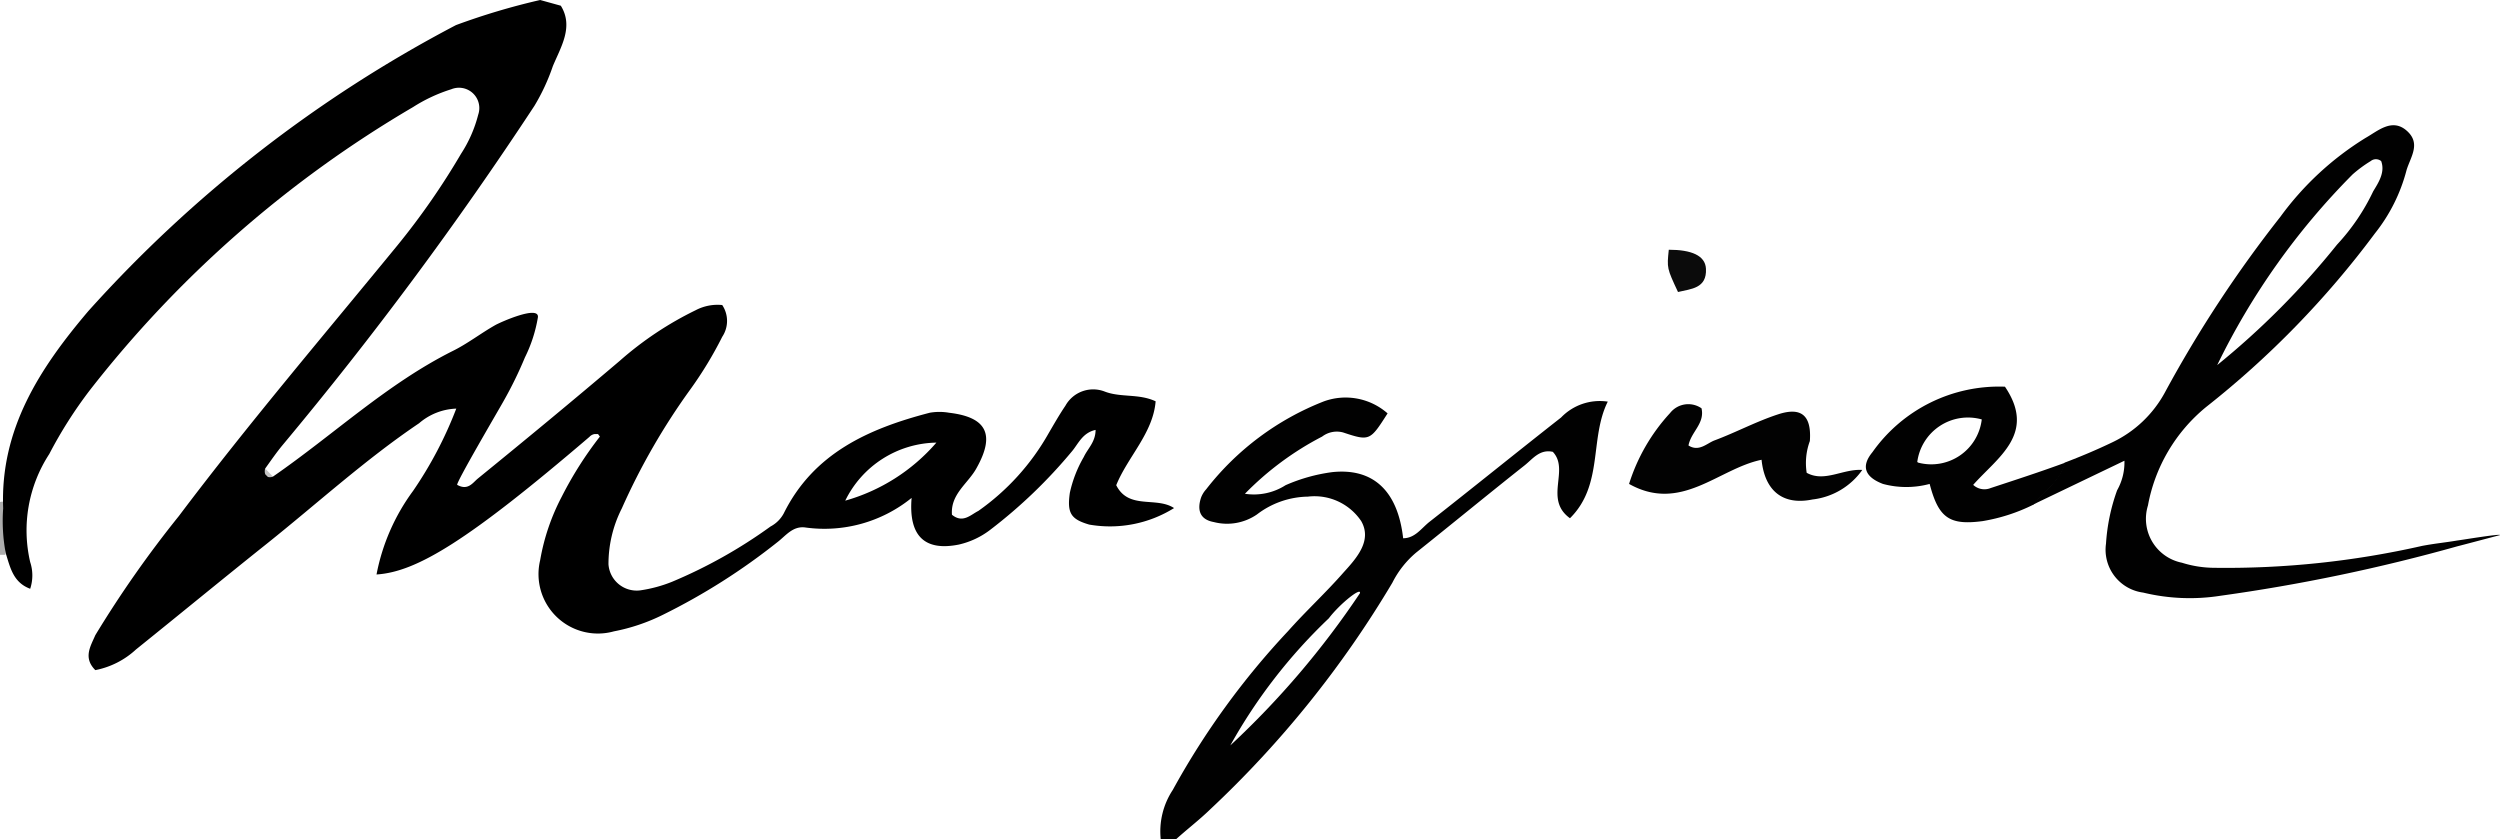 <svg xmlns="http://www.w3.org/2000/svg" viewBox="0 0 78.68 26.41"><defs><style>.cls-1{fill:#adadad;}.cls-2{fill:#020202;}.cls-3{fill:#0b0b0b;}.cls-4{fill:#c4c4c4;}.cls-5{fill:#010101;}</style></defs><title>Marginal</title><g id="Calque_2" data-name="Calque 2"><g id="Marginal"><path class="cls-1" d="M0,15.8a.32.32,0,0,1,.17,0v1.66H0Z"/><path class="cls-2" d="M53.55,12.85c.11.48-.33.74-.41,1.17.33.21.58-.07.82-.16.67-.25,1.3-.59,2-.82s1.06,0,1,.84a2,2,0,0,0-.1,1c.56.31,1.14-.13,1.75-.09a2.23,2.23,0,0,1-1.57.93c-.93.19-1.5-.27-1.6-1.25-1.36.28-2.53,1.68-4.17.76A5.89,5.89,0,0,1,52.56,13,.73.73,0,0,1,53.55,12.85Z"/><path class="cls-3" d="M52.81,9.19c-.35-.75-.35-.75-.29-1.33.71,0,1.15.18,1.17.6C53.72,9.08,53.22,9.09,52.81,9.19Z"/><path class="cls-4" d="M8.59,15a2.19,2.19,0,0,1-.84.67.21.21,0,0,1,0-.29l.61-.62Z"/><path d="M8.59,15c1.91-1.32,3.58-2.91,5.65-3.95.47-.23.89-.56,1.35-.82.16-.09,1.37-.63,1.34-.25a4.49,4.49,0,0,1-.41,1.27,12.38,12.38,0,0,1-.67,1.37c-.12.22-1.52,2.6-1.46,2.64.34.19.49-.07.65-.2,1.5-1.22,3-2.46,4.46-3.7a10.69,10.69,0,0,1,2.4-1.6,1.48,1.48,0,0,1,.83-.16.9.9,0,0,1,0,1,12.08,12.08,0,0,1-1,1.65A20.85,20.85,0,0,0,19.57,16a3.87,3.87,0,0,0-.42,1.76.89.89,0,0,0,1,.82,4.33,4.33,0,0,0,1-.27,15.49,15.49,0,0,0,3.1-1.74,1,1,0,0,0,.42-.42c.94-1.89,2.67-2.66,4.59-3.16a1.78,1.78,0,0,1,.61,0c1.19.14,1.45.69.87,1.73-.26.49-.83.82-.78,1.48.34.28.59,0,.83-.12A7.47,7.47,0,0,0,33,13.64c.17-.29.34-.59.53-.87a1,1,0,0,1,1.23-.45c.51.2,1.08.06,1.61.31-.08,1-.88,1.75-1.24,2.64.39.78,1.26.35,1.82.72a3.81,3.81,0,0,1-2.67.52c-.58-.17-.7-.36-.61-1a3.9,3.9,0,0,1,.44-1.13c.12-.26.37-.47.37-.85-.41.09-.54.43-.74.67a15.82,15.82,0,0,1-2.57,2.47,2.55,2.55,0,0,1-1,.47c-1.06.21-1.58-.26-1.48-1.47a4.36,4.36,0,0,1-3.35.93c-.39-.05-.61.26-.87.46a20,20,0,0,1-3.61,2.29,6,6,0,0,1-1.54.52A1.87,1.87,0,0,1,17,17.63a6.76,6.76,0,0,1,.68-2,11.61,11.61,0,0,1,1.2-1.89l-.06-.08h-.1a.28.28,0,0,0-.17.09C14.75,17,13.12,18,11.85,18.08A6.48,6.48,0,0,1,13,15.45a12.41,12.41,0,0,0,1.36-2.59,1.89,1.89,0,0,0-1.17.46c-1.69,1.14-3.2,2.52-4.79,3.79-1.38,1.1-2.74,2.22-4.12,3.33A2.62,2.62,0,0,1,3,21.09c-.39-.39-.15-.75,0-1.1a34.6,34.6,0,0,1,2.63-3.75c2.2-2.92,4.57-5.7,6.88-8.52a22.77,22.77,0,0,0,2-2.88,4.11,4.11,0,0,0,.54-1.23.64.64,0,0,0-.85-.8A5,5,0,0,0,13,3.37,35.91,35.91,0,0,0,2.82,12.29a13.79,13.79,0,0,0-1.27,2,4.4,4.4,0,0,0-.6,3.4,1.34,1.34,0,0,1,0,.84c-.54-.2-.63-.68-.77-1.12A5.49,5.49,0,0,1,.1,16C0,13.5,1.26,11.58,2.78,9.79a41.37,41.37,0,0,1,11.57-9A21.54,21.54,0,0,1,17,0l.65.18c.41.66,0,1.3-.25,1.9a6.45,6.45,0,0,1-.58,1.25A116.3,116.3,0,0,1,8.9,14c-.2.24-.37.49-.55.74a.26.26,0,0,0,0,.19l.08.08A.24.24,0,0,0,8.59,15Zm18,.76a5.92,5.92,0,0,0,2.88-1.83A3.25,3.25,0,0,0,26.6,15.76Z"/><path class="cls-5" d="M36.53,26.41a2.37,2.37,0,0,1,.38-1.55,24.56,24.56,0,0,1,3.63-5c.56-.63,1.19-1.21,1.75-1.85.41-.45.9-1,.55-1.61a1.77,1.77,0,0,0-1.68-.77,2.7,2.7,0,0,0-1.6.56,1.66,1.66,0,0,1-1.36.24c-.44-.08-.53-.38-.4-.77a.8.8,0,0,1,.16-.26,8.7,8.7,0,0,1,3.71-2.77,2,2,0,0,1,2,.38c-.55.86-.56.88-1.4.6a.76.76,0,0,0-.66.13,9.5,9.5,0,0,0-2.43,1.8,1.85,1.85,0,0,0,1.28-.27,5.39,5.39,0,0,1,1.46-.41c1.29-.14,2.07.58,2.24,2.08.37,0,.57-.31.82-.51,1.39-1.09,2.76-2.2,4.15-3.29a1.69,1.69,0,0,1,1.47-.5c-.58,1.16-.13,2.62-1.19,3.67-.83-.6,0-1.52-.54-2.09-.41-.09-.63.22-.88.42-1.15.91-2.28,1.84-3.42,2.75a3,3,0,0,0-.75.95,32.57,32.57,0,0,1-5.73,7.13c-.36.35-.76.65-1.14,1Zm5.29-6.95a16.77,16.77,0,0,0-3.1,4,27.07,27.07,0,0,0,4.08-4.79C42.85,18.46,42.17,19,41.82,19.46Z"/><path class="cls-5" d="M65,14.56c-.13.54-.63.9-1,1.32a5.66,5.66,0,0,1-1.6.52c-1.05.14-1.39-.1-1.67-1.17a2.82,2.82,0,0,1-1.47,0c-.55-.21-.71-.54-.33-1a4.88,4.88,0,0,1,4.17-2.06c1,1.48-.23,2.22-1,3.09a.52.52,0,0,0,.55.1C63.44,15.1,64.21,14.85,65,14.56Zm-4.63,0a1.6,1.6,0,0,0,2-1.36A1.61,1.61,0,0,0,60.34,14.54Z"/><path class="cls-5" d="M78.68,16.84s-1.32.35-1.33.35a56,56,0,0,1-7.47,1.56,6.22,6.22,0,0,1-2.43-.1,1.36,1.36,0,0,1-1.17-1.54,6.06,6.06,0,0,1,.35-1.68,1.78,1.78,0,0,0,.23-.93l-2.75,1.32a.75.75,0,0,1-.13.06c.36-.42.86-.78,1-1.32.5-.19,1-.4,1.5-.64a3.68,3.68,0,0,0,1.66-1.58,38.64,38.64,0,0,1,3.63-5.52,9.46,9.46,0,0,1,2.68-2.48c.39-.22.83-.63,1.29-.23s.13.82,0,1.24a5.35,5.35,0,0,1-1,2,28.9,28.9,0,0,1-5.31,5.46,5.22,5.22,0,0,0-1.83,3.1,1.41,1.41,0,0,0,1.07,1.8,3.43,3.43,0,0,0,1,.16,27.86,27.86,0,0,0,6.56-.69c.43-.08.69-.1,1.11-.17C77.44,17,78.7,16.79,78.68,16.84ZM74.94,5.07a.26.26,0,0,0-.33,0,4,4,0,0,0-.57.42,22.38,22.38,0,0,0-4.26,6l0,0a25,25,0,0,0,3.77-3.79,6.64,6.64,0,0,0,1.14-1.68C74.86,5.74,75.07,5.42,74.94,5.07Z"/></g></g></svg>